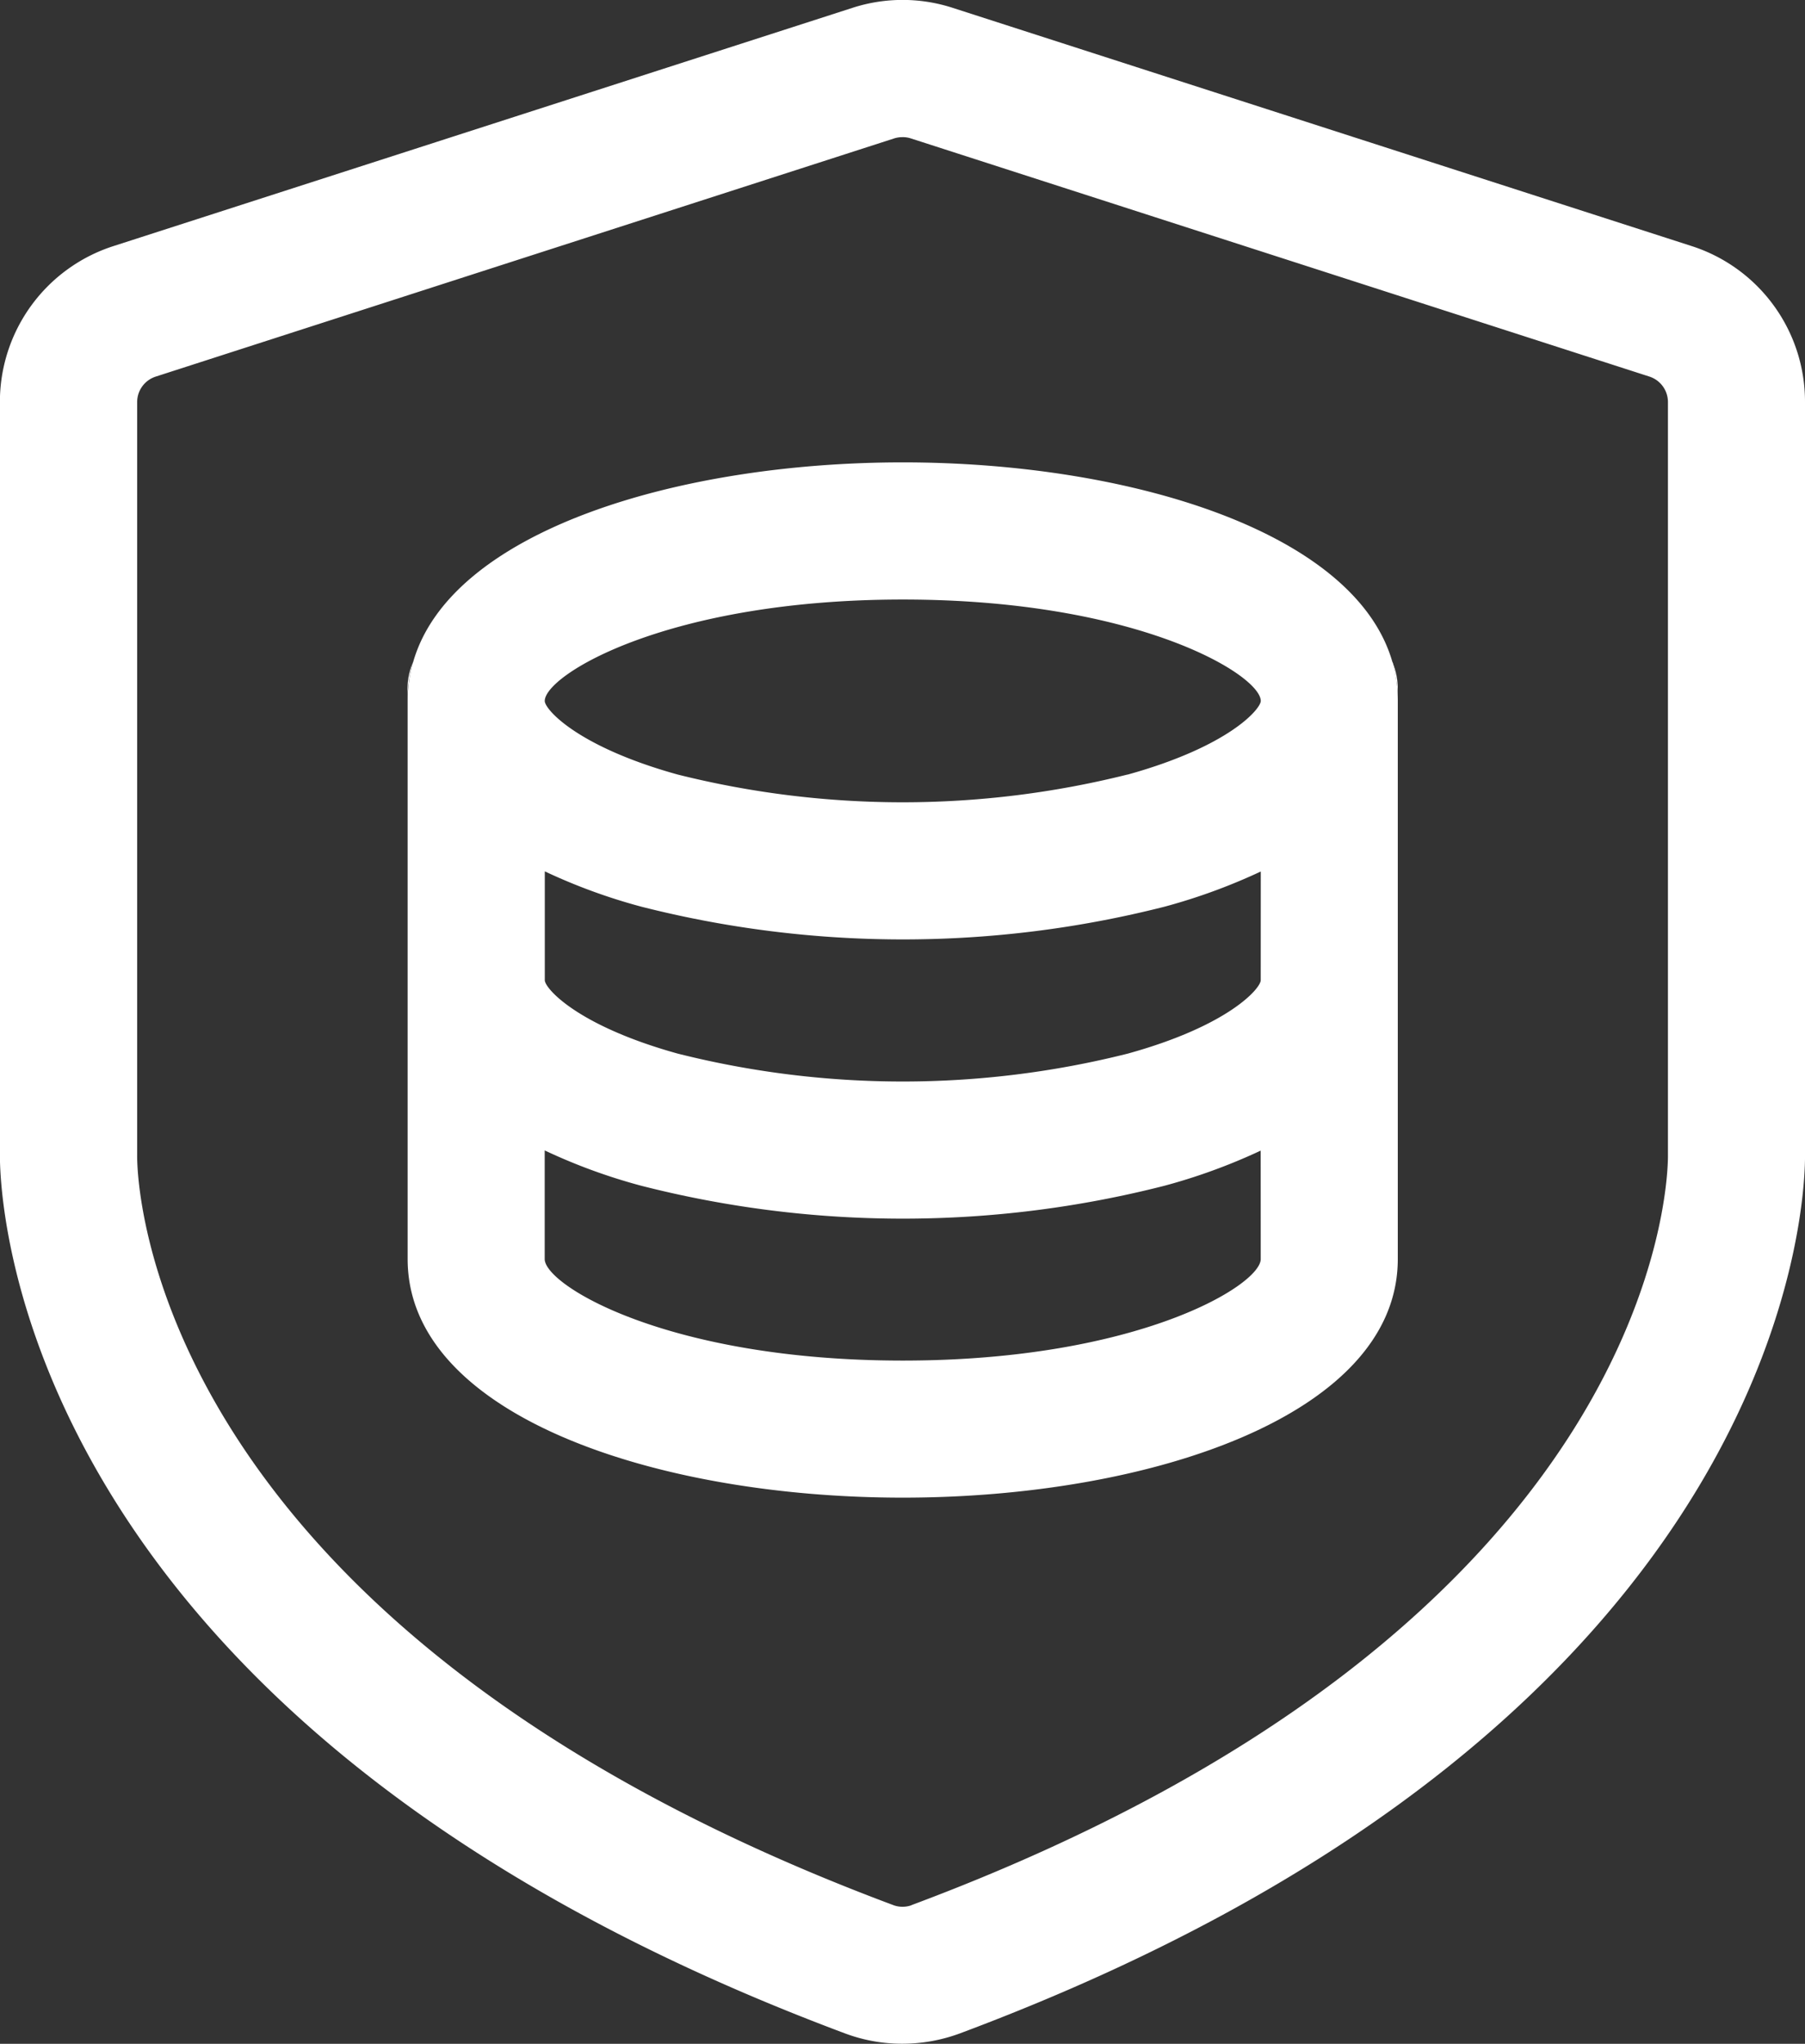 <svg xmlns="http://www.w3.org/2000/svg" width="37.677" height="42.646" viewBox="0 0 37.677 42.646"><rect x="0" y="0" width="37.677" height="42.646" fill="#333333" stroke="none"/><defs><style>.a{fill:#fff;}</style></defs><g transform="translate(0)"><path class="a" d="M5474.431,1004.864V989.2a3.41,3.41,0,0,0-2.371-3.258l-15.416-4.968a3.392,3.392,0,0,0-2.1,0l-15.416,4.968a3.415,3.415,0,0,0-2.376,3.258v15.712c0,1.095.441,11.9,17.653,18.331a3.394,3.394,0,0,0,1.184.211,3.473,3.473,0,0,0,1.189-.211C5474.3,1016.7,5474.446,1005.619,5474.431,1004.864Zm-18.652,15.7a.55.55,0,0,1-.187.032.54.54,0,0,1-.184-.032c-15.722-5.869-15.794-15.258-15.791-15.644V989.2a.559.559,0,0,1,.388-.533l15.417-4.971a.553.553,0,0,1,.169-.025.521.521,0,0,1,.172.025l15.421,4.971a.559.559,0,0,1,.386.533v15.7C5471.577,1005.3,5471.5,1014.693,5455.779,1020.562Z" transform="translate(-5436.754 -980.809)"/><g transform="translate(8.505 9.648)"><path class="a" d="M5481.1,1011.954c-.006,0-.006-.007-.006-.007-.786-2.732-5.529-4.163-10.219-4.163s-9.442,1.431-10.222,4.17a.02.02,0,0,0-.006.014,2.866,2.866,0,0,0-.108.794v11.645c0,3.269,5.2,4.979,10.336,4.979s10.332-1.71,10.332-4.979v-11.645A3.13,3.13,0,0,0,5481.1,1011.954Zm-2.754,12.454c0,.544-2.567,2.118-7.471,2.118s-7.475-1.573-7.475-2.118v-2.267a11.943,11.943,0,0,0,2.015.737,22.063,22.063,0,0,0,10.922,0,12.194,12.194,0,0,0,2.008-.733Zm0-5.819c0,.168-.663.948-2.772,1.531a19.232,19.232,0,0,1-9.4,0c-2.1-.583-2.772-1.363-2.772-1.531v-2.271a11.986,11.986,0,0,0,2.015.737,22.168,22.168,0,0,0,10.922,0,12.216,12.216,0,0,0,2.008-.734Zm-2.778-4.292a19.324,19.324,0,0,1-9.395,0c-2.1-.583-2.772-1.363-2.772-1.534,0-.543,2.568-2.117,7.475-2.117s7.471,1.574,7.471,2.117C5478.342,1012.934,5477.679,1013.714,5475.564,1014.3Z" transform="translate(-5460.535 -1007.784)"/><path class="a" d="M5460.644,1019.484a2.868,2.868,0,0,0-.108.794v-.254A1.39,1.39,0,0,1,5460.644,1019.484Z" transform="translate(-5460.535 -1015.299)"/><path class="a" d="M5518.129,1020v.254a2.937,2.937,0,0,0-.111-.809A1.392,1.392,0,0,1,5518.129,1020Z" transform="translate(-5497.458 -1015.274)"/></g></g></svg>